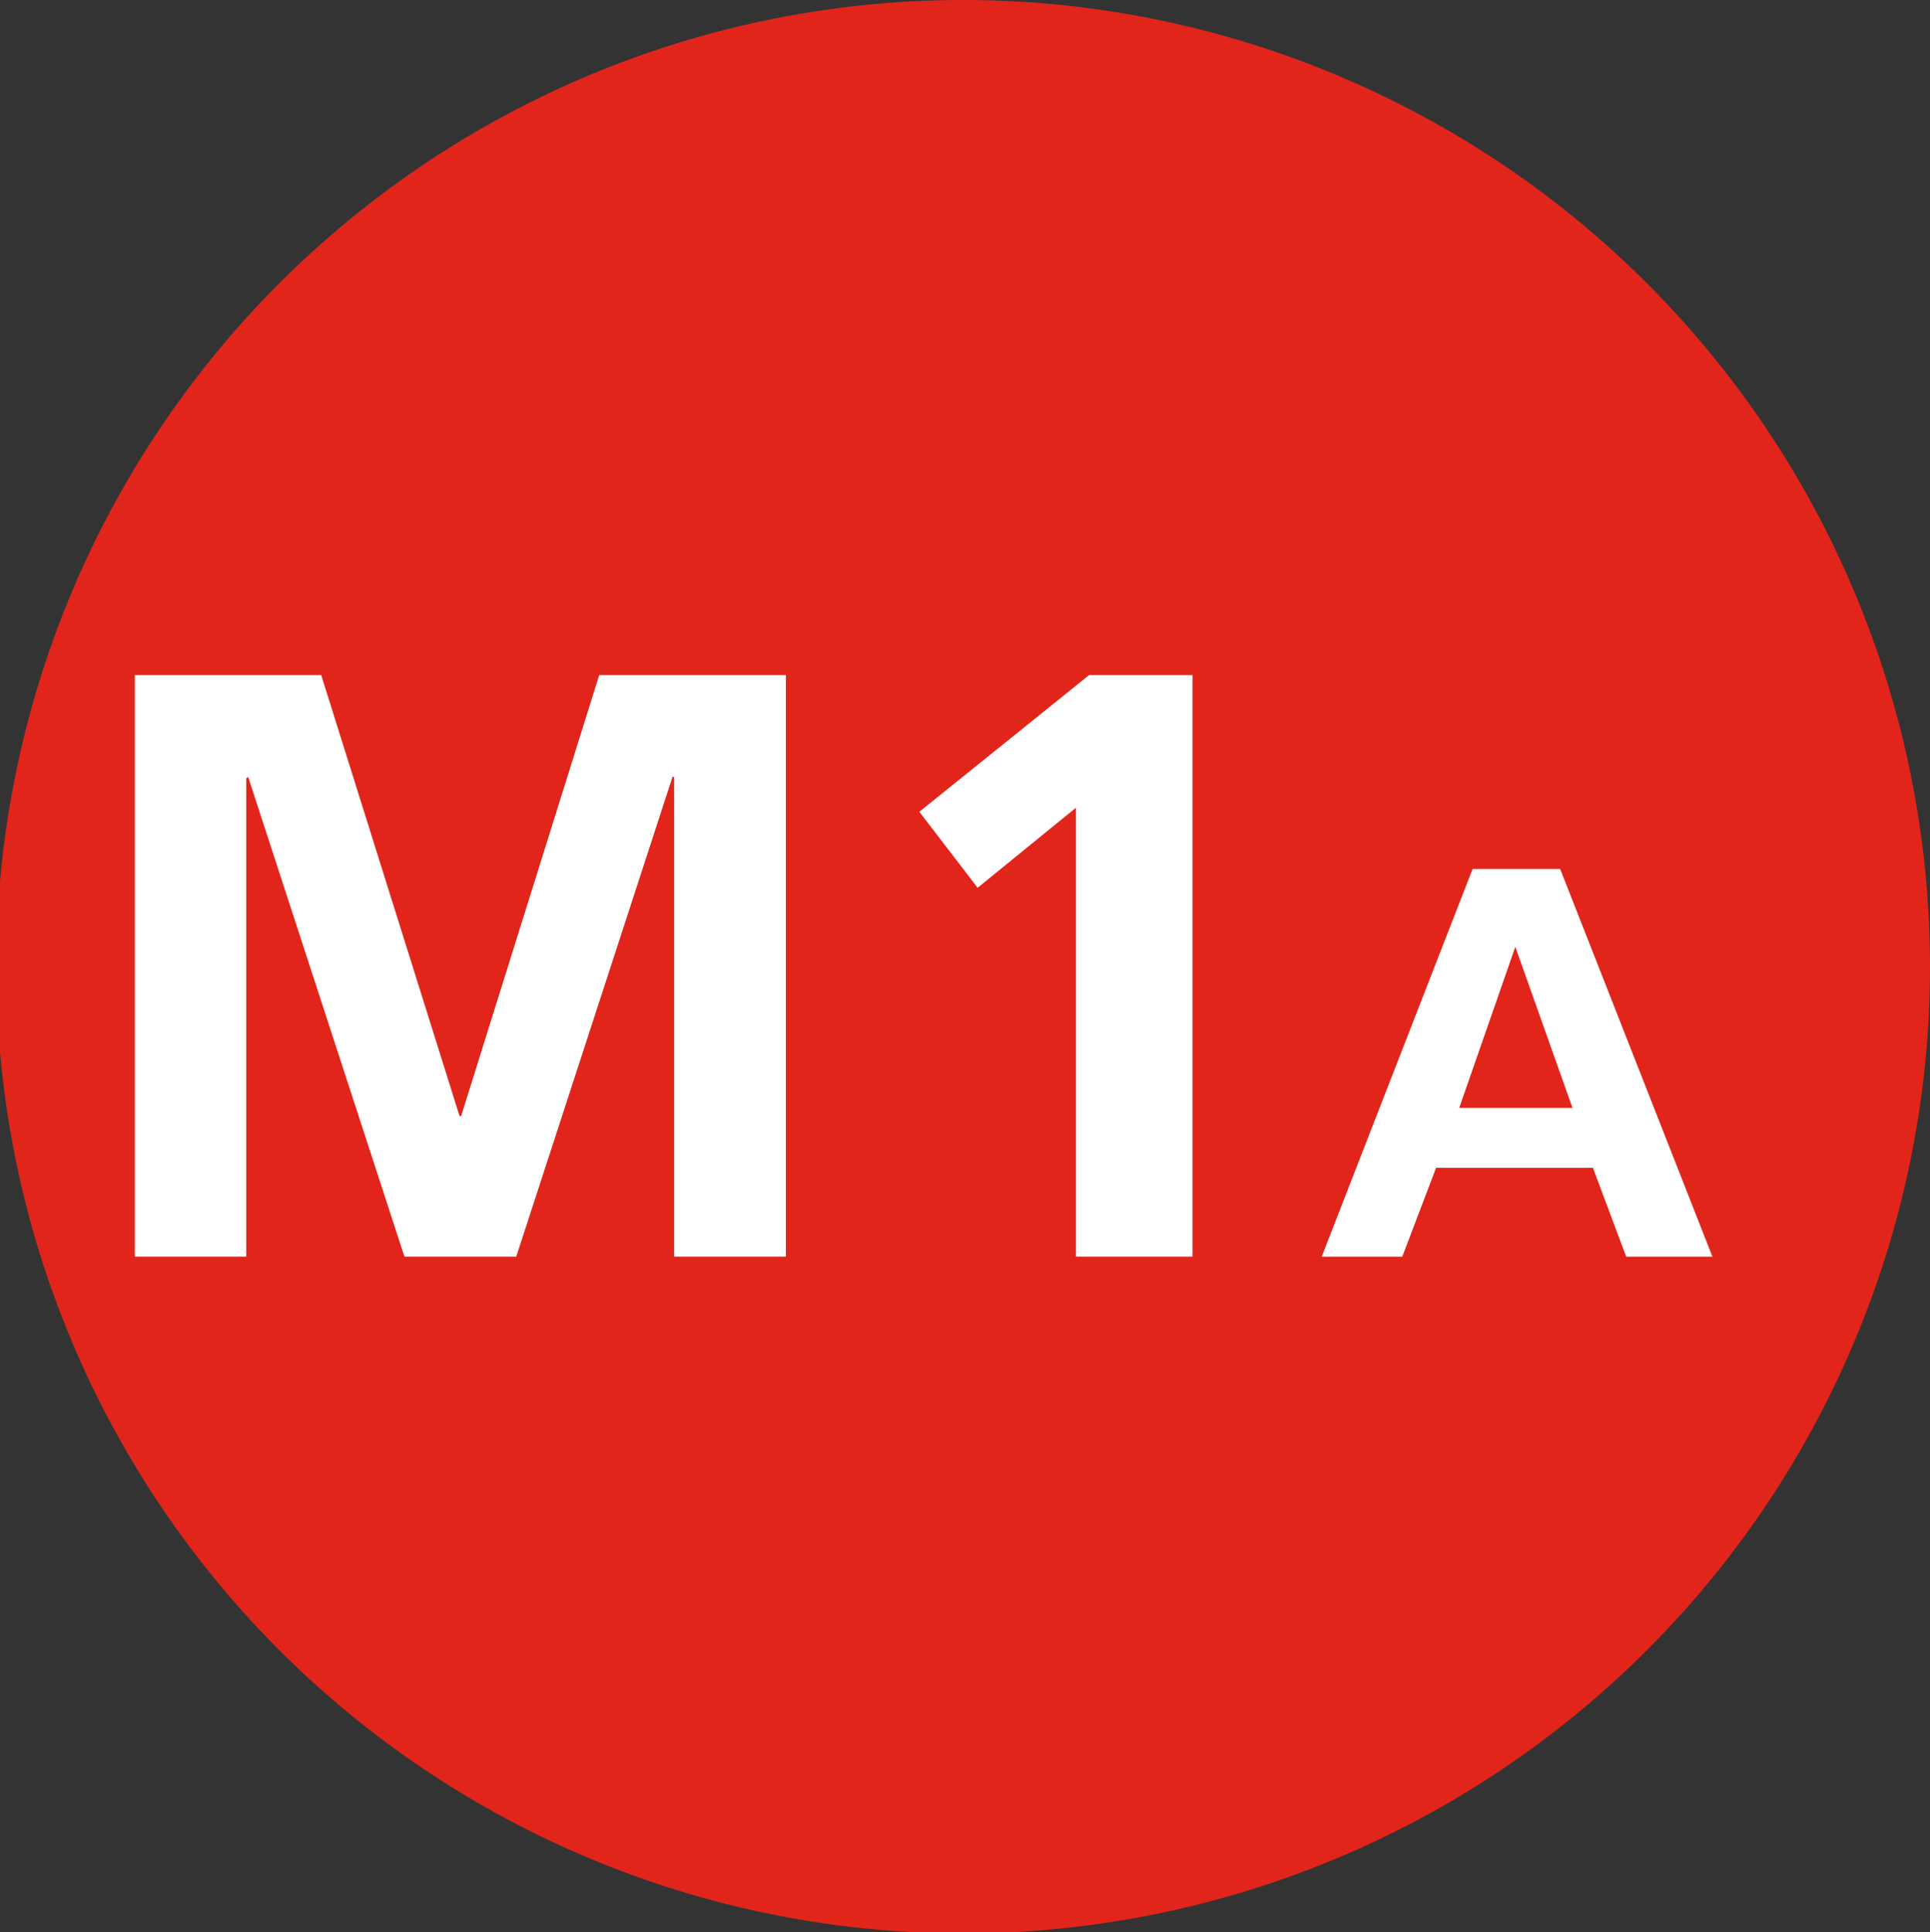 <svg xmlns="http://www.w3.org/2000/svg" id="Layer_1" data-name="Layer 1" viewBox="0 0 71.86 71.95"><rect x="0" y="0" width="71.86" height="71.95" fill="#333333" stroke="none"/><defs><style>.cls-2{fill:#fff}</style></defs><path d="M35.93 72a36 36 0 1 1 35.93-36 36 36 0 0 1-35.93 36" style="fill:#e1251b"/><path d="M5.02 25.14h6.94l5.15 16.42h.06l5.14-16.42h6.95V46.8H25.1V28.93h-.06L19.22 46.8h-4.16L9.24 28.93l-.07.06V46.8H5.02V25.14zM40.55 25.14h3.85V46.8h-4.34V30.08l-3.66 2.98-2.17-2.83 6.32-5.09zM54.83 32.36h3.26l5.67 14.44h-3.21l-1.24-3.31h-5.84l-1.26 3.31h-3Zm1.59 2.9-2.09 6h4.22Z" class="cls-2"/></svg>